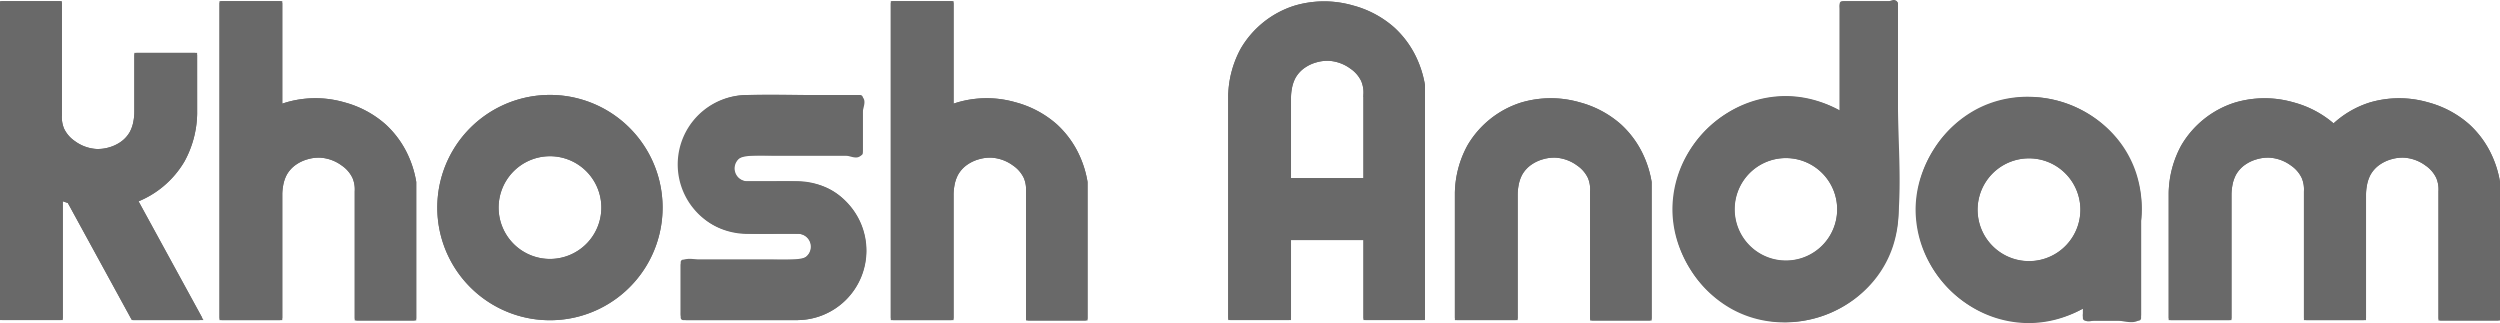 <svg xmlns="http://www.w3.org/2000/svg" width="248.995" height="32.193" viewBox="0 0 248.995 32.193">
  <g id="en-logo" transform="translate(3575.943 -8177.759)">
    <path id="Path_40239" data-name="Path 40239" d="M1119.6,642.717a5.367,5.367,0,1,0-7.587.232A5.367,5.367,0,0,0,1119.6,642.717Z" transform="translate(-4636.854 7559.394)" fill="none" stroke="#696969" stroke-linecap="round" stroke-linejoin="round" stroke-width="0.5"/>
    <path id="Path_40240" data-name="Path 40240" d="M988.073,601.7v-5.848h-5.754v5.666a5.171,5.171,0,0,1-.084.885,3.889,3.889,0,0,1-.381,1.168,3.289,3.289,0,0,1-1.016,1.117,4.111,4.111,0,0,1-1.27.584,4.171,4.171,0,0,1-1.321.152,4.285,4.285,0,0,1-2.26-.838,3.387,3.387,0,0,1-1.143-1.332,3.194,3.194,0,0,1-.241-1.432V590.7h-5.666v31.264h5.754V610.013q.455.187.926.333l6.355,11.623h6.559l-6.4-11.708a9.257,9.257,0,0,0,4.72-3.981,10.008,10.008,0,0,0,1.223-4.577v-5.848" transform="translate(-4544.631 7587.422)" fill="none" stroke="#696969" stroke-linecap="round" stroke-linejoin="round" stroke-width="0.5"/>
    <path id="Path_40241" data-name="Path 40241" d="M1224.1,621.969h5.755V609.7a5.111,5.111,0,0,1,.083-.886,3.89,3.89,0,0,1,.381-1.168,3.3,3.3,0,0,1,1.016-1.117,4.107,4.107,0,0,1,1.27-.584,4.162,4.162,0,0,1,1.321-.153,4.289,4.289,0,0,1,2.26.838,3.382,3.382,0,0,1,1.143,1.332,3.191,3.191,0,0,1,.241,1.432v12.615h5.628V608.481a10.083,10.083,0,0,0-.693-2.352,9.375,9.375,0,0,0-2.258-3.2,9.882,9.882,0,0,0-4.044-2.163,10.112,10.112,0,0,0-5.706.031q-.324.1-.641.231V590.7H1224.1v31.264h5.755V609.657" transform="translate(-4711.073 7587.422)" fill="none" stroke="#696969" stroke-linecap="round" stroke-linejoin="round" stroke-width="0.5"/>
    <path id="Path_40242" data-name="Path 40242" d="M1031.811,621.969h5.754V609.7a5.184,5.184,0,0,1,.083-.886,3.9,3.9,0,0,1,.381-1.168,3.3,3.3,0,0,1,1.016-1.117,4.111,4.111,0,0,1,1.27-.584,4.163,4.163,0,0,1,1.321-.153,4.288,4.288,0,0,1,2.26.838,3.383,3.383,0,0,1,1.143,1.332,3.188,3.188,0,0,1,.241,1.432v12.615h5.628V608.481a10.1,10.1,0,0,0-.693-2.352,9.374,9.374,0,0,0-2.258-3.2,9.883,9.883,0,0,0-4.044-2.163,10.112,10.112,0,0,0-5.706.031q-.324.1-.641.231V590.7h-5.755v31.264h5.755V609.657" transform="translate(-4585.643 7587.422)" fill="none" stroke="#696969" stroke-linecap="round" stroke-linejoin="round" stroke-width="0.5"/>
    <path id="Path_40243" data-name="Path 40243" d="M1174.9,639.509h-11.381v-5.525l11.417,0a1.537,1.537,0,0,0,.014-3.074l-4.98.008a6.665,6.665,0,1,1,0-13.329h11.184v5.526l-11.184,0a1.534,1.534,0,0,0-.109,3.066h.828l3.113-.008h1.028a6.665,6.665,0,1,1-.085,13.329" transform="translate(-4671.417 7569.884)" fill="none" stroke="#696969" stroke-linecap="round" stroke-linejoin="round" stroke-width="0.5"/>
    <path id="Path_40244" data-name="Path 40244" d="M1174.878,639.439h-11.044c-.393,0-.337-.3-.337-.583v-4.614c0-.64,1.169-.329,1.511-.328h7.348c.579,0,3.021.126,3.6-.365a1.537,1.537,0,0,0-.978-2.708c-1.19-.014-2.379,0-3.568.006-2.665,0-4.791-.16-6.662-2.494a6.663,6.663,0,0,1,4.954-10.828c2.45-.09,4.9,0,7.344,0h3.688c.965,0,.4.912.4,1.447v3.712c0,.982-.937.367-1.472.367h-7.329c-.62,0-2.974-.149-3.57.44a1.535,1.535,0,0,0,1.139,2.627q1.841,0,3.682-.007c2.676-.006,4.733.274,6.524,2.628A6.665,6.665,0,0,1,1174.878,639.439Z" transform="translate(-4671.394 7569.953)" fill="#696969" stroke="#696969" stroke-width="0.5"/>
    <path id="Path_40245" data-name="Path 40245" d="M1224.1,621.969V590.7h5.755v10.326q.317-.128.641-.231a10.112,10.112,0,0,1,5.706-.031,9.882,9.882,0,0,1,4.044,2.163,9.375,9.375,0,0,1,2.258,3.2,10.083,10.083,0,0,1,.693,2.352v13.527h-5.628V609.393a3.191,3.191,0,0,0-.241-1.432,3.382,3.382,0,0,0-1.143-1.332,4.289,4.289,0,0,0-2.26-.838,4.162,4.162,0,0,0-1.321.153,4.107,4.107,0,0,0-1.27.584,3.3,3.3,0,0,0-1.016,1.117,3.89,3.89,0,0,0-.381,1.168,5.111,5.111,0,0,0-.083.886v12.271Z" transform="translate(-4711.073 7587.422)" fill="#696969" stroke="#696969" stroke-width="0.5"/>
    <path id="Path_40246" data-name="Path 40246" d="M1031.811,621.969V590.7h5.755v10.326q.317-.128.641-.231a10.112,10.112,0,0,1,5.706-.031,9.883,9.883,0,0,1,4.044,2.163,9.374,9.374,0,0,1,2.258,3.2,10.1,10.1,0,0,1,.693,2.352v13.527h-5.628V609.393a3.188,3.188,0,0,0-.241-1.432,3.383,3.383,0,0,0-1.143-1.332,4.288,4.288,0,0,0-2.26-.838,4.163,4.163,0,0,0-1.321.153,4.111,4.111,0,0,0-1.27.584,3.3,3.3,0,0,0-1.016,1.117,3.9,3.9,0,0,0-.381,1.168,5.184,5.184,0,0,0-.083.886v12.271Z" transform="translate(-4585.643 7587.422)" fill="#696969" stroke="#696969" stroke-width="0.5"/>
    <path id="Path_40247" data-name="Path 40247" d="M988.073,601.7a10.008,10.008,0,0,1-1.223,4.577,9.257,9.257,0,0,1-4.72,3.981l6.4,11.708h-6.559l-6.355-11.623q-.47-.145-.926-.333v11.956h-5.754V590.7H974.6v11.12a3.194,3.194,0,0,0,.241,1.432,3.387,3.387,0,0,0,1.143,1.332,4.285,4.285,0,0,0,2.26.838,4.171,4.171,0,0,0,1.321-.152,4.111,4.111,0,0,0,1.27-.584,3.289,3.289,0,0,0,1.016-1.117,3.889,3.889,0,0,0,.381-1.168,5.171,5.171,0,0,0,.084-.885v-5.666h5.754Z" transform="translate(-4544.631 7587.422)" fill="#696969" stroke="#696969" stroke-width="0.5"/>
    <path id="Path_40248" data-name="Path 40248" d="M1115.8,625.818a10.969,10.969,0,1,1-13.337-7.922A10.969,10.969,0,0,1,1115.8,625.818Zm-6.72,6.385a5.367,5.367,0,1,0-7.586.232A5.367,5.367,0,0,0,1109.082,632.2Z" transform="translate(-4626.34 7569.908)" fill="#696969" stroke="#696969" stroke-width="0.5"/>
    <path id="Path_40249" data-name="Path 40249" d="M1470.088,600.173c0,3.934.37,7.851.008,11.8a10.969,10.969,0,1,1-14.33-11.429,10.432,10.432,0,0,1,5.964-.24,10.825,10.825,0,0,1,2.662,1.019c.148.08.393.236.393-.026V590.982c0-.218-.1-.5.238-.5h4.427c.22,0,.638-.326.638.1v9.592Zm-7.006,7.122a5.367,5.367,0,1,0-.232,7.586A5.367,5.367,0,0,0,1463.082,607.295Z" transform="translate(-4857.25 7587.646)" stroke="#696969" stroke-width="0.5"/>
    <path id="Path_40250" data-name="Path 40250" d="M1404.784,640.146h-5.628V627.531a3.192,3.192,0,0,0-.24-1.432,3.382,3.382,0,0,0-1.143-1.332,4.288,4.288,0,0,0-2.26-.838,4.161,4.161,0,0,0-1.321.153,4.109,4.109,0,0,0-1.27.584,3.3,3.3,0,0,0-1.016,1.118,3.9,3.9,0,0,0-.381,1.168,5.123,5.123,0,0,0-.083.886v12.271h-5.755V627.654a10,10,0,0,1,1.223-4.578,9.265,9.265,0,0,1,5.173-4.139,10.111,10.111,0,0,1,5.706-.031,9.882,9.882,0,0,1,4.044,2.163,9.375,9.375,0,0,1,2.258,3.2,10.1,10.1,0,0,1,.693,2.352Z" transform="translate(-4816.477 7569.284)" stroke="#696969" stroke-width="0.5"/>
    <path id="Path_40251" data-name="Path 40251" d="M1539.751,630.221V639.6c0,.847-1.6.333-2.039.333h-2.371c-.344,0-.893.3-.893-.293,0-.348.514-1.382-.083-1.033a10.969,10.969,0,1,1,5.385-8.389Zm-7.006,2.593a5.367,5.367,0,1,0-7.586.232A5.367,5.367,0,0,0,1532.745,632.814Z" transform="translate(-4902.694 7569.508)" stroke="#696969" stroke-width="0.5"/>
    <path id="Path_40252" data-name="Path 40252" d="M1606.336,621.1a9.372,9.372,0,0,1,3.619-2.159,10.11,10.11,0,0,1,5.706-.031,9.883,9.883,0,0,1,4.044,2.163,9.379,9.379,0,0,1,2.257,3.2,10.088,10.088,0,0,1,.693,2.352v13.527h-5.628V627.531a3.192,3.192,0,0,0-.241-1.432,3.384,3.384,0,0,0-1.143-1.332,4.29,4.29,0,0,0-2.26-.838,4.159,4.159,0,0,0-1.321.153,4.106,4.106,0,0,0-1.27.584,3.3,3.3,0,0,0-1.016,1.118,3.9,3.9,0,0,0-.381,1.168,5.147,5.147,0,0,0-.084.886v12.271h-5.684V627.531a3.188,3.188,0,0,0-.241-1.432,3.382,3.382,0,0,0-1.143-1.332,4.289,4.289,0,0,0-2.26-.838,4.162,4.162,0,0,0-1.321.153,4.106,4.106,0,0,0-1.27.584,3.3,3.3,0,0,0-1.016,1.118,3.893,3.893,0,0,0-.381,1.168,5.172,5.172,0,0,0-.083.886v12.271h-5.755V627.654a10,10,0,0,1,1.223-4.578,9.265,9.265,0,0,1,5.173-4.139,10.111,10.111,0,0,1,5.706-.031,9.883,9.883,0,0,1,4.044,2.163Z" transform="translate(-4949.854 7569.284)" stroke="#696969" stroke-width="0.5"/>
    <path id="Path_40253" data-name="Path 40253" d="M1339.852,612.4v9.608h-5.628v-7.971h-7.714v7.971h-5.755v-22.1a10,10,0,0,1,1.223-4.577,9.264,9.264,0,0,1,5.173-4.139,10.1,10.1,0,0,1,5.706-.031,9.884,9.884,0,0,1,4.045,2.163,9.373,9.373,0,0,1,2.257,3.2,10.088,10.088,0,0,1,.693,2.352Zm-13.342-4.035h7.714v-8.58a3.193,3.193,0,0,0-.241-1.432,3.383,3.383,0,0,0-1.143-1.332,4.291,4.291,0,0,0-2.26-.838,4.161,4.161,0,0,0-1.32.152,4.109,4.109,0,0,0-1.27.584,3.3,3.3,0,0,0-1.016,1.117,3.906,3.906,0,0,0-.381,1.168,5.13,5.13,0,0,0-.083.886Z" transform="translate(-4774.121 7587.382)" fill="#696969" stroke="#696969" stroke-width="0.5"/>
    <path id="Path_40254" data-name="Path 40254" d="M1337.305,618.52v-8.275a5.141,5.141,0,0,1,.083-.885,3.91,3.91,0,0,1,.381-1.168,3.3,3.3,0,0,1,1.016-1.117,4.111,4.111,0,0,1,1.27-.584,4.161,4.161,0,0,1,1.321-.152,4.291,4.291,0,0,1,2.26.838,3.385,3.385,0,0,1,1.143,1.332,3.191,3.191,0,0,1,.24,1.432v8.58Z" transform="translate(-4784.917 7577.228)" fill="none" stroke="#696969" stroke-linecap="round" stroke-linejoin="round" stroke-width="0.5"/>
    <path id="Path_40255" data-name="Path 40255" d="M1339.852,612.4V598.875a10.088,10.088,0,0,0-.693-2.352,9.373,9.373,0,0,0-2.257-3.2,9.884,9.884,0,0,0-4.045-2.163,10.1,10.1,0,0,0-5.706.031,9.264,9.264,0,0,0-5.173,4.139,10,10,0,0,0-1.223,4.577v22.1h5.755v-7.971h7.714v7.971h5.628Z" transform="translate(-4774.121 7587.382)" fill="none" stroke="#696969" stroke-linecap="round" stroke-linejoin="round" stroke-width="0.5"/>
    <path id="Subtraction_26" data-name="Subtraction 26" d="M10.888,31.491h0a10.83,10.83,0,0,1-2.541-.3,10.376,10.376,0,0,1-2.44-.926,11,11,0,0,1-4.12-3.889A11.691,11.691,0,0,1,.452,23.5,10.464,10.464,0,0,1,0,20.622a10.706,10.706,0,0,1,1.341-5.3A11.541,11.541,0,0,1,5.347,11.1,10.694,10.694,0,0,1,11,9.448a10.486,10.486,0,0,1,2.814.388,11.717,11.717,0,0,1,2.843,1.23V0h5.3V19.407a11.234,11.234,0,0,1-.491,4.7,10.343,10.343,0,0,1-2.161,3.686,10.982,10.982,0,0,1-1.771,1.572,11.543,11.543,0,0,1-6.647,2.128Zm.154-16.367h0a5.351,5.351,0,1,0,2.1.424,5.347,5.347,0,0,0-2.1-.424Z" transform="translate(-3409.121 8178.127)" fill="#696969" stroke="#696969" stroke-linecap="round" stroke-linejoin="round" stroke-width="0.5"/>
    <path id="Path_40258" data-name="Path 40258" d="M1606.336,621.1l-.03-.027a9.883,9.883,0,0,0-4.044-2.163,10.111,10.111,0,0,0-5.706.031,9.265,9.265,0,0,0-5.173,4.139,10,10,0,0,0-1.223,4.578v12.453h5.755V627.837a5.172,5.172,0,0,1,.083-.886,3.893,3.893,0,0,1,.381-1.168,3.3,3.3,0,0,1,1.016-1.118,4.106,4.106,0,0,1,1.27-.584,4.162,4.162,0,0,1,1.321-.153,4.289,4.289,0,0,1,2.26.838,3.382,3.382,0,0,1,1.143,1.332,3.188,3.188,0,0,1,.241,1.432v12.576h5.684V627.837a5.147,5.147,0,0,1,.084-.886,3.9,3.9,0,0,1,.381-1.168,3.3,3.3,0,0,1,1.016-1.118,4.106,4.106,0,0,1,1.27-.584,4.159,4.159,0,0,1,1.321-.153,4.29,4.29,0,0,1,2.26.838,3.384,3.384,0,0,1,1.143,1.332,3.192,3.192,0,0,1,.241,1.432v12.615h5.628V626.619a10.088,10.088,0,0,0-.693-2.352,9.379,9.379,0,0,0-2.257-3.2,9.883,9.883,0,0,0-4.044-2.163,10.11,10.11,0,0,0-5.706.031A9.372,9.372,0,0,0,1606.336,621.1Z" transform="translate(-4949.854 7569.284)" fill="#696969" stroke="#696969" stroke-linecap="round" stroke-linejoin="round" stroke-width="0.5"/>
    <path id="Path_40259" data-name="Path 40259" d="M1404.784,640.146V626.619a10.1,10.1,0,0,0-.693-2.352,9.375,9.375,0,0,0-2.258-3.2,9.882,9.882,0,0,0-4.044-2.163,10.111,10.111,0,0,0-5.706.031,9.265,9.265,0,0,0-5.173,4.139,10,10,0,0,0-1.223,4.578v12.453h5.755V627.837a5.123,5.123,0,0,1,.083-.886,3.9,3.9,0,0,1,.381-1.168,3.3,3.3,0,0,1,1.016-1.118,4.109,4.109,0,0,1,1.27-.584,4.161,4.161,0,0,1,1.321-.153,4.288,4.288,0,0,1,2.26.838,3.382,3.382,0,0,1,1.143,1.332,3.192,3.192,0,0,1,.24,1.432v12.615Z" transform="translate(-4816.477 7569.284)" fill="#696969" stroke="#696969" stroke-linecap="round" stroke-linejoin="round" stroke-width="0.5"/>
    <path id="Subtraction_27" data-name="Subtraction 27" d="M11,22.042h0a10.7,10.7,0,0,1-5.651-1.647,11.541,11.541,0,0,1-4-4.23A10.705,10.705,0,0,1,0,10.867a10.464,10.464,0,0,1,.45-2.873,11.692,11.692,0,0,1,1.335-2.88,11,11,0,0,1,4.12-3.888A10.38,10.38,0,0,1,8.346.3,10.83,10.83,0,0,1,10.888,0a11.541,11.541,0,0,1,6.647,2.128A10.98,10.98,0,0,1,19.306,3.7a10.342,10.342,0,0,1,2.161,3.686,11.235,11.235,0,0,1,.491,4.7V21.8h-5.3V20.424a11.72,11.72,0,0,1-2.843,1.23A10.48,10.48,0,0,1,11,22.042Zm.045-16.409A5.374,5.374,0,1,0,14.72,7.09,5.35,5.35,0,0,0,11.044,5.633Z" transform="translate(-3384.902 8187.646)" fill="#696969" stroke="#696969" stroke-linecap="round" stroke-linejoin="round" stroke-width="0.5"/>
    <path id="Path_40262" data-name="Path 40262" d="M1115.8,625.818a10.969,10.969,0,1,0-7.921,13.337A10.969,10.969,0,0,0,1115.8,625.818Z" transform="translate(-4626.34 7569.908)" fill="none" stroke="#696969" stroke-linecap="round" stroke-linejoin="round" stroke-width="0.5"/>
  </g>
</svg>
